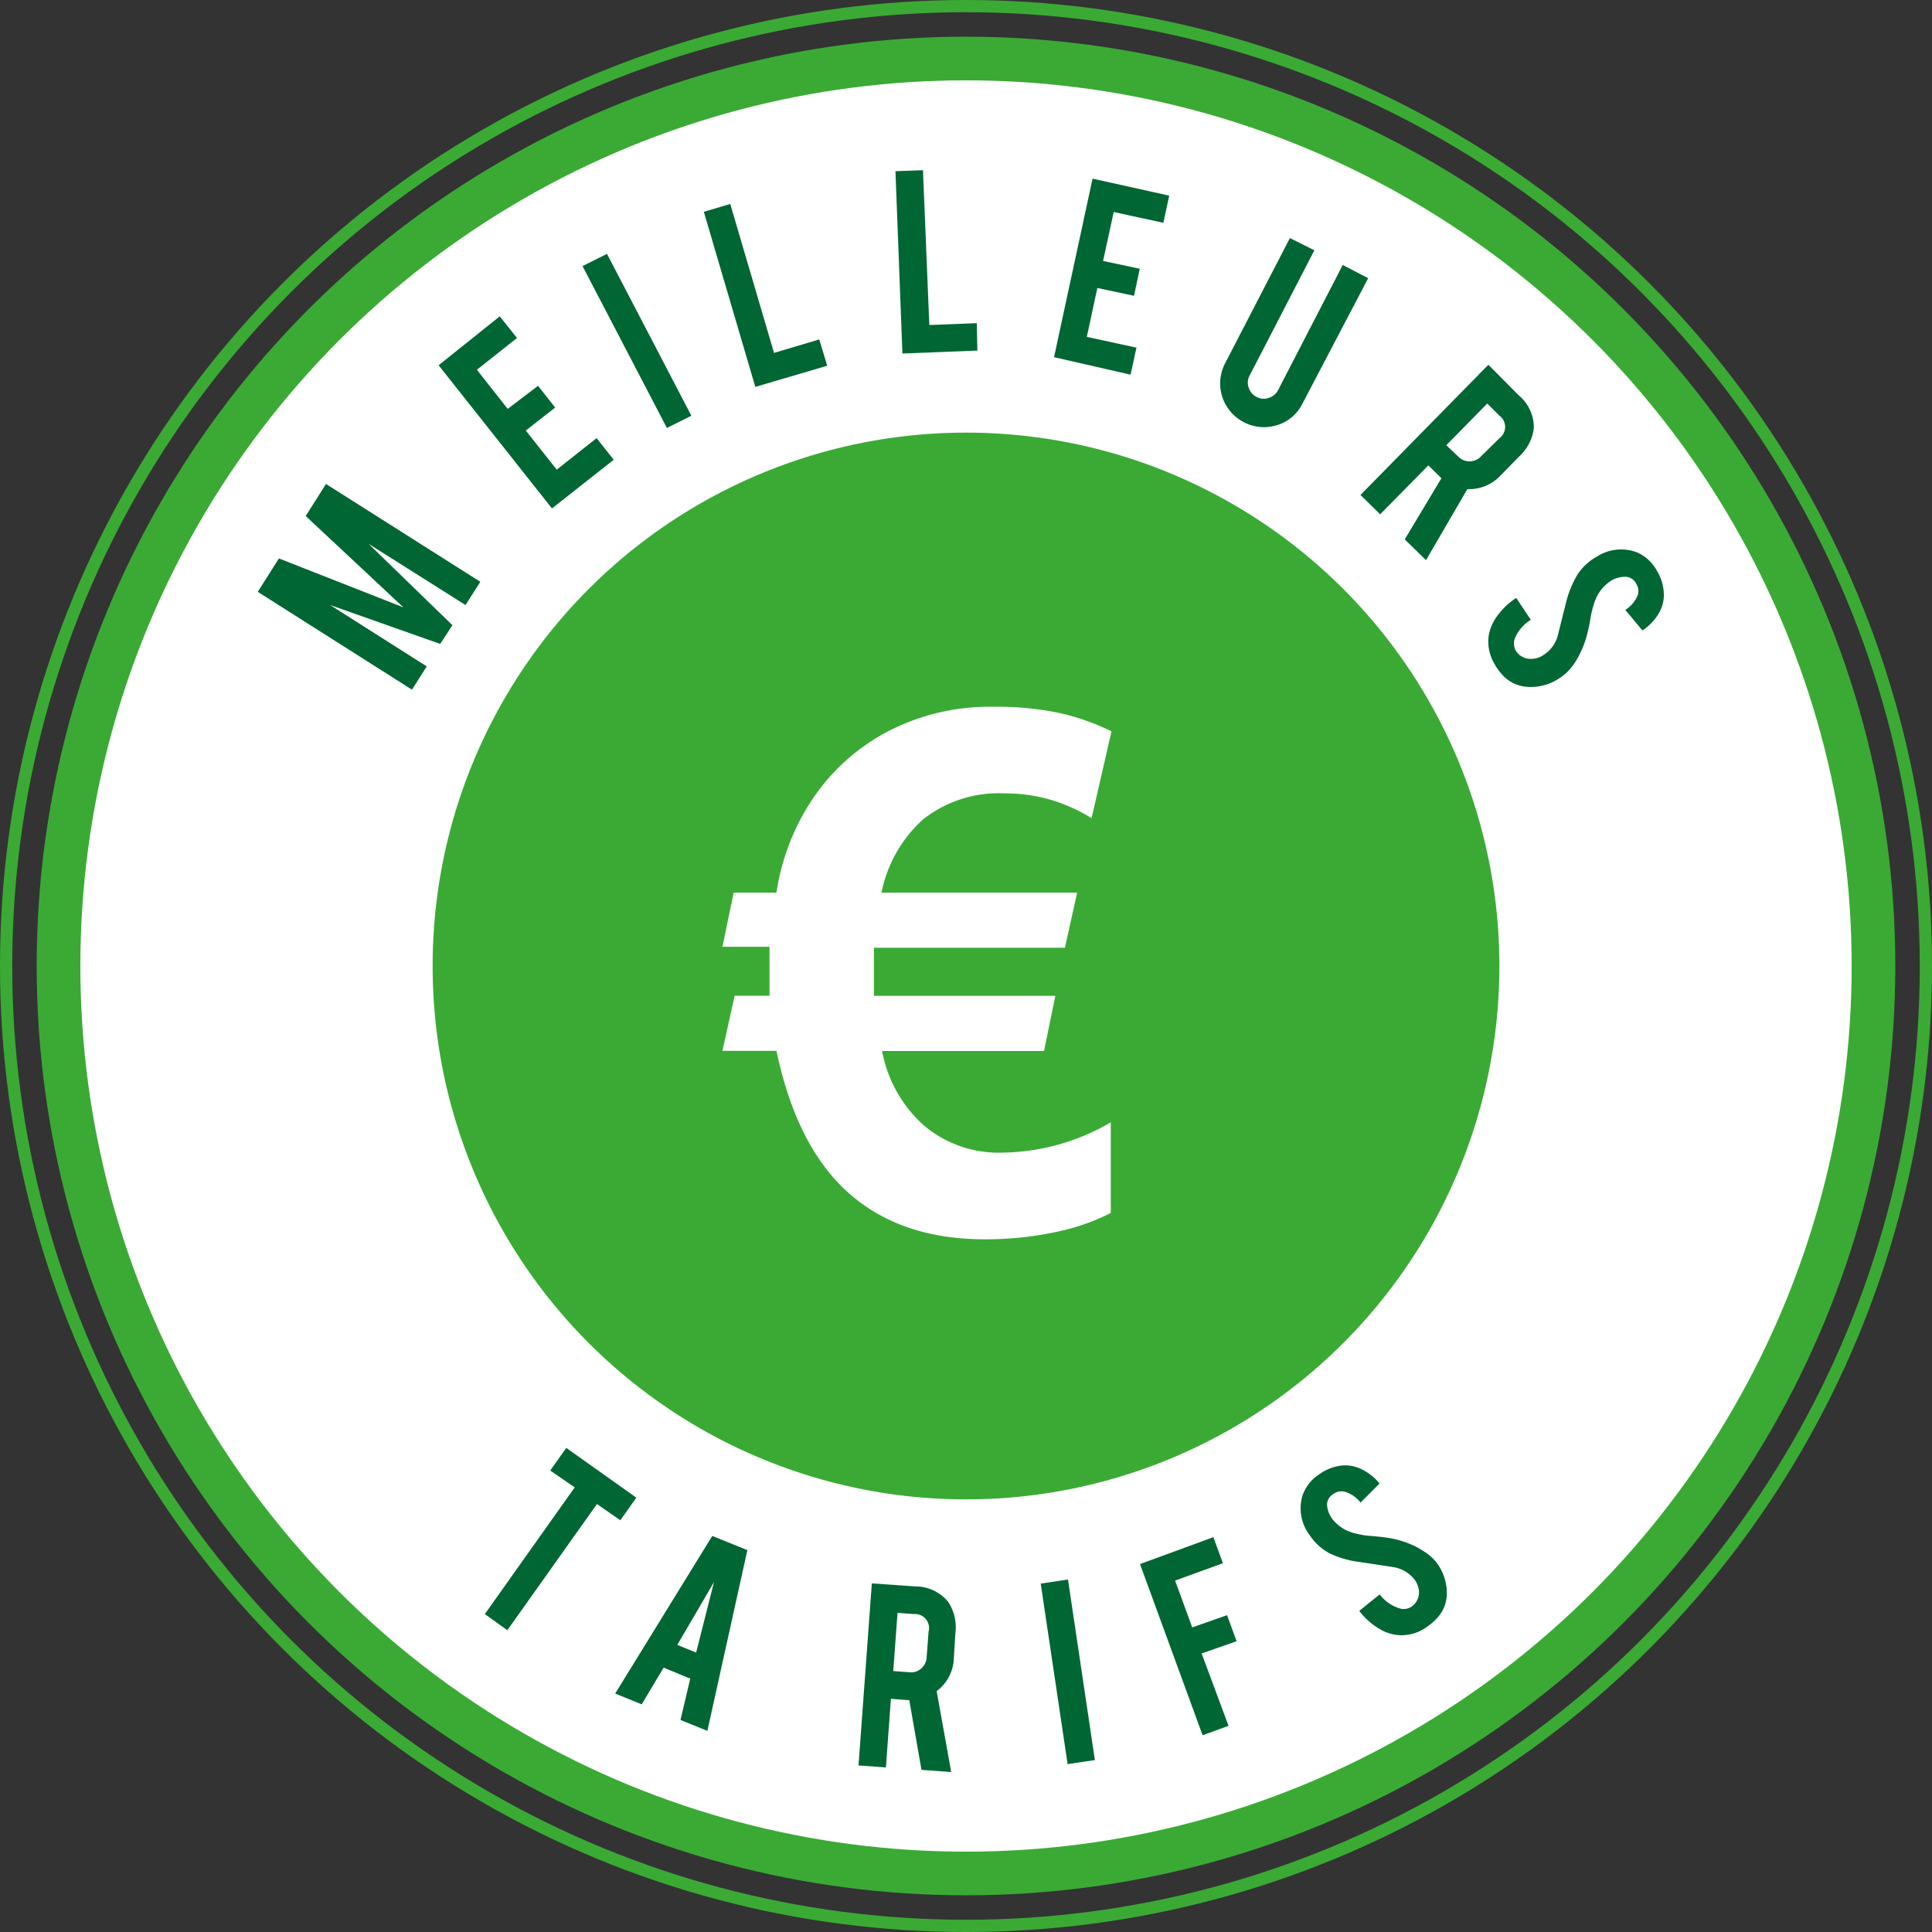 <svg xmlns="http://www.w3.org/2000/svg" viewBox="0 0 158 158"><rect x="0" y="0" width="158" height="158" fill="#333333" stroke="none"/><defs><style>.cls-1{fill:#3aaa35;}.cls-2{fill:none;stroke:#3aaa35;stroke-miterlimit:10;}.cls-3{fill:#fff;}.cls-4{fill:#063;}</style></defs><g id="Calque_2" data-name="Calque 2"><g id="Calque_1-2" data-name="Calque 1"><circle class="cls-1" cx="79" cy="79" r="76"/><circle class="cls-2" cx="79" cy="79" r="78.5"/><circle class="cls-3" cx="79" cy="79" r="72.43"/><path class="cls-4" d="M34.9,54.5l-1.21,1.9-12.61-8,1.73-2.73,10.18,4L25,42.2l1.66-2.62,12.62,8-1.21,1.9-7.92-5L37,51.13l-1,1.53L27,49.48Z"/><path class="cls-4" d="M45.14,41.58,35.87,29.87l5-4,1.41,1.77L39,30.24l2.52,3.2L44,31.55l1.4,1.78L43,35.21l2.53,3.2,3.26-2.58,1.4,1.77Z"/><path class="cls-4" d="M56.54,34l-2,1-6.9-13.24,2-1Z"/><path class="cls-4" d="M67.65,29.91l-5.88,1.73L57.56,17.32l2.16-.64L63.3,28.86,67,27.76Z"/><path class="cls-4" d="M79.93,28.67l-6.13.24L73.23,14l2.25-.08L76,26.58l3.88-.15Z"/><path class="cls-4" d="M86.2,29.21l3.15-14.6L95.62,16l-.48,2.22-4.06-.88-.87,4,3,.64-.47,2.21-3-.64-.86,4,4.06.88-.48,2.21Z"/><path class="cls-4" d="M101.71,34.52a3.56,3.56,0,0,1-1.53-4.79l5.31-10.26,2,1-5.29,10.23a1.2,1.2,0,0,0-.08,1,1.27,1.27,0,0,0,.64.76,1.24,1.24,0,0,0,1,.08,1.29,1.29,0,0,0,.76-.63l5.29-10.24,2.08,1.08L106.52,33a3.43,3.43,0,0,1-2.09,1.77A3.53,3.53,0,0,1,101.71,34.52Z"/><path class="cls-4" d="M124.19,32.32A3.44,3.44,0,0,1,125.44,35a3.77,3.77,0,0,1-1.22,2.35l-1.52,1.55A3.5,3.5,0,0,1,120,40l-3.38,5.81-1.74-1.7,3-5-.14-.14-.93-.91-3.94,4-1.61-1.58,10.46-10.65Zm-1.56,3.51a1.14,1.14,0,0,0,0-1.83l-1-1-3.35,3.41,1,.95a1.25,1.25,0,0,0,.92.37,1.27,1.27,0,0,0,.91-.4Z"/><path class="cls-4" d="M127.41,55.54a4.17,4.17,0,0,1-2.72.61,3,3,0,0,1-1.69-.82,4.67,4.67,0,0,1-.76-1,3.6,3.6,0,0,1-.51-2.23,3.72,3.72,0,0,1,.71-1.72A5.71,5.71,0,0,1,124,48.9l1.19,1.79a3.26,3.26,0,0,0-1.31,1.53,1.2,1.2,0,0,0,.09,1,1.39,1.39,0,0,0,1.22.66,1.71,1.71,0,0,0,1-.29A2.7,2.7,0,0,0,127.39,52l.67-2.68A8.36,8.36,0,0,1,129,47a4.38,4.38,0,0,1,1.58-1.47,3.64,3.64,0,0,1,3.36-.33,3.42,3.42,0,0,1,1.58,1.51,3.78,3.78,0,0,1,.55,2.06,3,3,0,0,1-.49,1.51,4.26,4.26,0,0,1-1.26,1.28l-1.4-1.68a2.64,2.64,0,0,0,1-1.16,1.12,1.12,0,0,0-.12-1,1,1,0,0,0-.94-.55,2.27,2.27,0,0,0-1.09.31,3.36,3.36,0,0,0-1.38,1.8,7.9,7.9,0,0,0-.33,1.34,13.77,13.77,0,0,1-.29,1.35,7.68,7.68,0,0,1-.8,1.93,5.22,5.22,0,0,1-.44.65A4.05,4.05,0,0,1,127.41,55.54Z"/><path class="cls-4" d="M47,121.64,45,120.26l1.31-1.85,5.73,4.07-1.31,1.85L48.82,123l-7.33,10.32L39.65,132Z"/><path class="cls-4" d="M54.27,136.38l-1.79,3-2.17-.88,7.94-12.89,2.87,1.16-3.27,14.78-2.2-.89.8-3.38Zm4.12-7-3,5.14,1.54.63Z"/><path class="cls-4" d="M74.86,129.74A3.44,3.44,0,0,1,77.54,131a3.77,3.77,0,0,1,.59,2.58L78,135.71a3.48,3.48,0,0,1-1.4,2.59l1.19,6.62-2.43-.18-1-5.71h-.2l-1.3-.1-.41,5.61-2.24-.16,1.09-14.89Zm1.08,3.69A1.14,1.14,0,0,0,74.75,132l-1.35-.1-.35,4.76,1.35.1a1.24,1.24,0,0,0,.94-.31,1.27,1.27,0,0,0,.44-.89Z"/><path class="cls-4" d="M89.54,143.94l-2.23.33-2.2-14.76,2.23-.34Z"/><path class="cls-4" d="M100.47,141.14l-2.12.77-5.12-14,6-2.2.78,2.13-3.91,1.42,1.4,3.83,2.85-1,.78,2.13-2.86,1Z"/><path class="cls-4" d="M117.46,127.76a4.14,4.14,0,0,1,.86,2.65,2.92,2.92,0,0,1-.66,1.76,4.59,4.59,0,0,1-.93.85,3.56,3.56,0,0,1-2.18.71,3.51,3.51,0,0,1-1.77-.54,5.75,5.75,0,0,1-1.62-1.45l1.67-1.35a3.26,3.26,0,0,0,1.65,1.15,1.14,1.14,0,0,0,1-.18,1.41,1.41,0,0,0,.56-1.27,1.85,1.85,0,0,0-.38-.94,2.77,2.77,0,0,0-1.76-1l-2.72-.41a8,8,0,0,1-2.41-.69,4.4,4.4,0,0,1-1.61-1.43,3.65,3.65,0,0,1-.64-3.32,3.41,3.41,0,0,1,1.35-1.72,3.88,3.88,0,0,1,2-.74,3.08,3.08,0,0,1,1.55.35,4.34,4.34,0,0,1,1.4,1.13l-1.55,1.56A2.58,2.58,0,0,0,110,122a1.13,1.13,0,0,0-1,.21,1,1,0,0,0-.46,1,2.17,2.17,0,0,0,.41,1,3.27,3.27,0,0,0,1.92,1.2,6.61,6.61,0,0,0,1.36.21c.68.06,1.14.12,1.38.16a7.85,7.85,0,0,1,2,.62,4.71,4.71,0,0,1,.68.38A4.08,4.08,0,0,1,117.46,127.76Z"/><circle class="cls-1" cx="79" cy="79" r="43.62"/><path class="cls-3" d="M82.12,64.88A10,10,0,0,0,75.5,67a10.93,10.93,0,0,0-3.41,6h16l-1,4.51H71.47c0,.51,0,1.1,0,1.78s0,1.51,0,2.09v.06H86.31l-.93,4.51H72.14a10.78,10.78,0,0,0,3.44,6.11A9.46,9.46,0,0,0,82,94.26a17.88,17.88,0,0,0,8.84-2.48V99.2a17.87,17.87,0,0,1-4.52,1.56,27.48,27.48,0,0,1-5.78.59q-6.88,0-11.14-3.79t-5.9-11.62H59.08l1-4.51h2.85c0-.5,0-1.16,0-2s0-1.52,0-2H59.08L60,73H63.5a18.71,18.71,0,0,1,3-7.73,16.87,16.87,0,0,1,6.14-5.47,18.06,18.06,0,0,1,8.61-2,24.72,24.72,0,0,1,5.39.51,19,19,0,0,1,4.26,1.5l-1.63,7.1A14,14,0,0,0,86,65.43,13.49,13.49,0,0,0,82.12,64.88Z"/></g></g></svg>